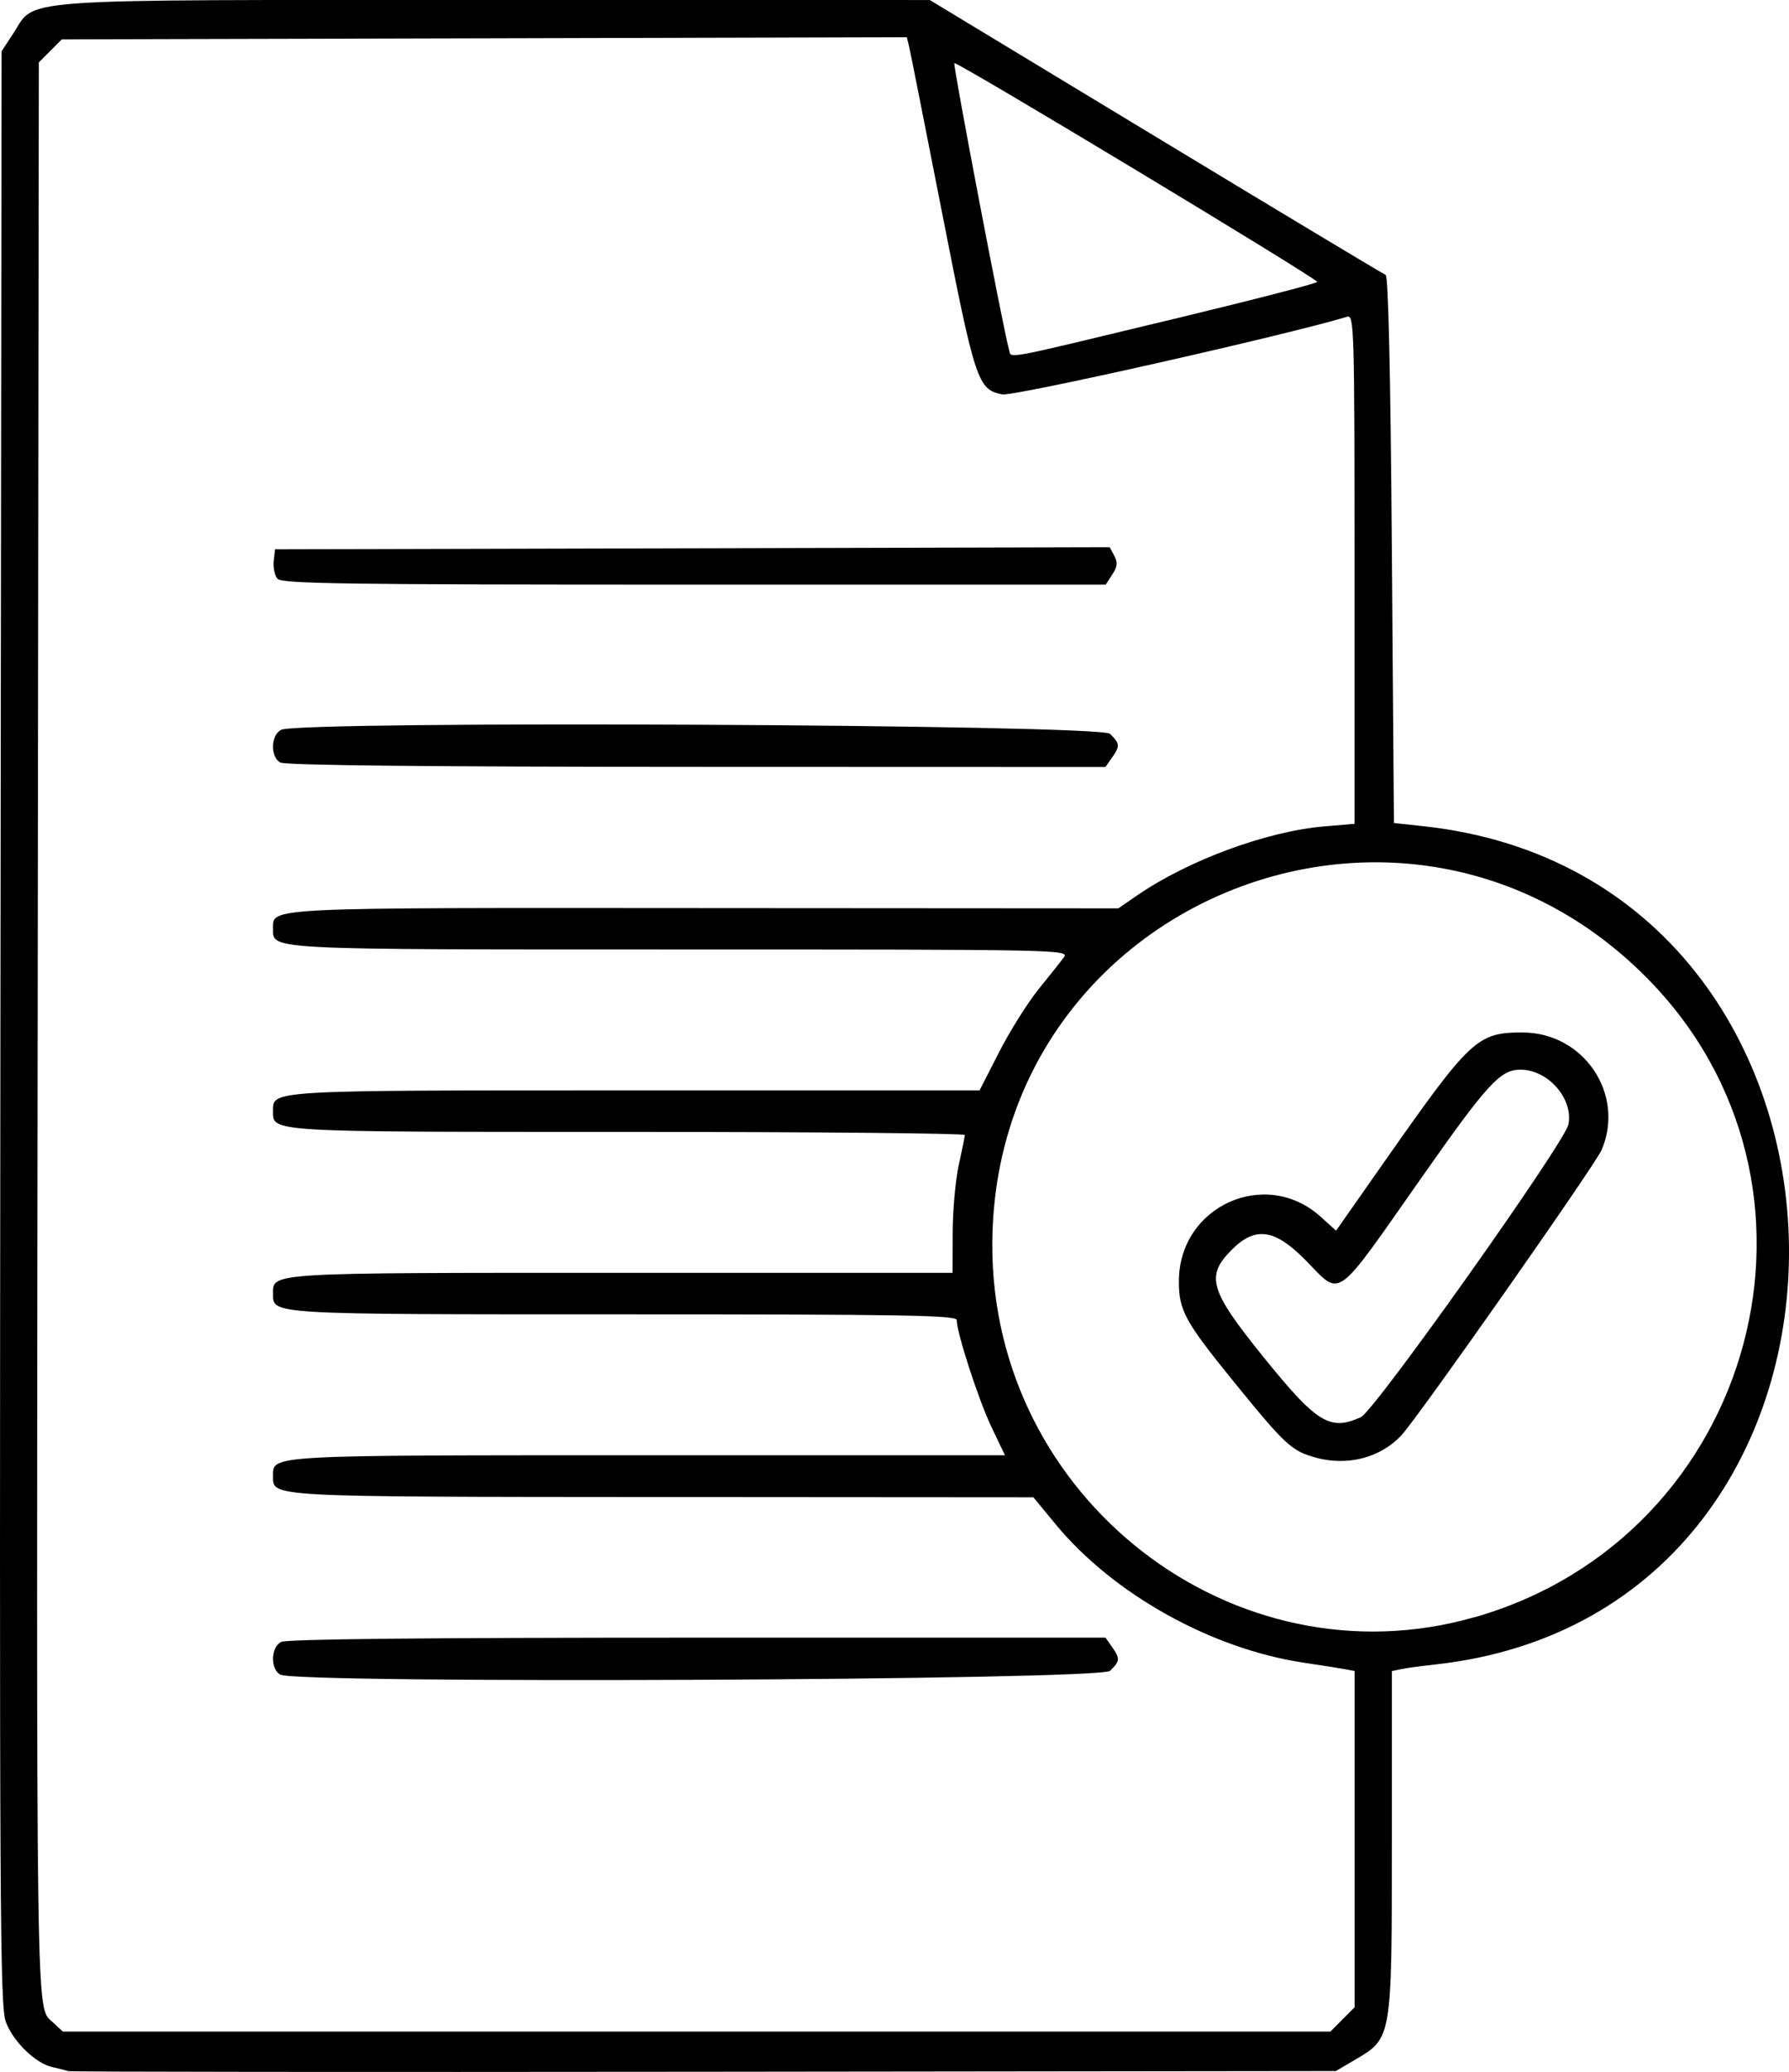 <?xml version="1.0" encoding="UTF-8" standalone="no"?>
<!-- Created with Inkscape (http://www.inkscape.org/) -->

<svg
   width="103.635"
   height="119.964"
   viewBox="0 0 27.42 31.741"
   version="1.1"
   id="svg1"
   xml:space="preserve"
   xmlns="http://www.w3.org/2000/svg"
   xmlns:svg="http://www.w3.org/2000/svg"><defs
     id="defs1" /><g
     id="layer1"
     transform="translate(-3.773,-0.961)"><path
       style="fill:currentColor"
       d="M 4.813,32.688 C 4.778,32.676 4.671,32.649 4.576,32.628 4.319,32.572 3.977,32.241 3.863,31.938 3.771,31.696 3.764,30.25 3.779,16.708 L 3.797,1.746 3.967,1.488 C 4.342,0.922 3.789,0.961 11.359,0.961 l 6.665,3.8382e-4 3.462,2.094 c 1.904,1.152 3.49,2.104 3.525,2.117 0.041,0.015 0.075,1.506 0.095,4.21 l 0.032,4.187 0.445,0.048 c 7.372,0.791 7.528,12.045 0.178,12.844 -0.203,0.022 -0.433,0.053 -0.512,0.07 l -0.143,0.03 v 2.615 c 0,3.02 0.002,3.007 -0.562,3.338 l -0.296,0.174 -9.686,0.011 c -5.327,0.006 -9.715,0.002 -9.75,-0.01 z m 19.536,-0.79 0.186,-0.186 v -2.576 -2.576 l -0.143,-0.027 c -0.079,-0.015 -0.366,-0.06 -0.64,-0.101 -1.412,-0.212 -2.915,-1.05 -3.796,-2.116 l -0.344,-0.417 -5.705,-0.004 c -6.076,-0.004 -5.95,0.002 -5.95,-0.322 0,-0.324 -0.114,-0.318 5.732,-0.318 h 5.487 l -0.21,-0.44 c -0.197,-0.414 -0.529,-1.437 -0.529,-1.631 0,-0.074 -0.794,-0.088 -5.117,-0.088 -5.455,0 -5.363,0.005 -5.363,-0.318 0,-0.323 -0.09,-0.318 5.331,-0.318 h 5.085 l 0.002,-0.619 c 0.001,-0.341 0.043,-0.805 0.093,-1.032 0.05,-0.227 0.092,-0.434 0.093,-0.46 0.001,-0.026 -2.329,-0.048 -5.178,-0.048 -5.522,0 -5.426,0.006 -5.426,-0.318 0,-0.323 -0.102,-0.318 5.538,-0.318 l 5.292,-2.88e-4 0.3,-0.587 c 0.165,-0.323 0.437,-0.755 0.603,-0.961 0.167,-0.206 0.343,-0.427 0.39,-0.492 0.085,-0.115 -0.07,-0.118 -5.895,-0.118 -6.371,0 -6.228,0.007 -6.228,-0.318 0,-0.329 -0.177,-0.321 6.604,-0.316 l 6.353,0.004 0.289,-0.199 c 0.782,-0.538 1.988,-0.983 2.869,-1.057 l 0.462,-0.039 V 9.681 c 0,-3.686 -0.006,-3.899 -0.111,-3.868 C 23.464,6.102 19.303,7.038 19.134,7.003 18.758,6.926 18.721,6.814 18.214,4.23 17.954,2.904 17.726,1.754 17.707,1.675 L 17.672,1.531 11.196,1.548 4.72,1.564 4.544,1.741 4.368,1.917 4.35,16.571 C 4.33,32.154 4.323,31.701 4.573,31.933 l 0.163,0.151 h 9.714 9.714 z M 8.068,26.616 c -0.154,-0.09 -0.146,-0.416 0.012,-0.501 0.082,-0.044 2.188,-0.066 6.38,-0.066 h 6.257 l 0.099,0.141 c 0.127,0.182 0.125,0.214 -0.028,0.367 -0.146,0.146 -12.472,0.202 -12.719,0.058 z m 0,-13.973 c -0.154,-0.09 -0.146,-0.416 0.012,-0.501 0.27,-0.144 12.561,-0.085 12.707,0.061 0.153,0.153 0.155,0.185 0.028,0.367 l -0.099,0.141 -6.269,-0.002 c -4.14,-0.001 -6.306,-0.024 -6.38,-0.067 z M 8.024,9.825 C 7.982,9.775 7.957,9.654 7.968,9.555 l 0.02,-0.179 6.397,-0.016 6.397,-0.016 0.07,0.132 c 0.055,0.102 0.048,0.166 -0.031,0.286 L 20.721,9.917 h -6.311 c -5.414,0 -6.321,-0.013 -6.386,-0.091 z M 26.376,25.736 c 4.329,-1.239 5.777,-6.646 2.625,-9.808 -3.705,-3.717 -9.996,-1.15 -10.019,4.087 -0.017,3.9 3.701,6.777 7.394,5.72 z M 23.945,23.292 c -0.372,-0.1 -0.47,-0.19 -1.249,-1.148 -0.763,-0.939 -0.855,-1.106 -0.854,-1.556 6.8e-4,-1.148 1.328,-1.751 2.174,-0.986 l 0.235,0.212 0.761,-1.085 c 1.3,-1.853 1.405,-1.951 2.095,-1.951 0.939,0 1.576,0.941 1.216,1.796 -0.096,0.229 -2.82,4.109 -3.073,4.378 -0.321,0.341 -0.82,0.471 -1.305,0.341 z m 0.687,-0.621 c 0.208,-0.095 3.125,-4.206 3.18,-4.483 0.079,-0.394 -0.311,-0.84 -0.734,-0.84 -0.311,0 -0.502,0.208 -1.522,1.661 -1.346,1.917 -1.215,1.824 -1.769,1.261 -0.475,-0.483 -0.772,-0.526 -1.133,-0.165 -0.405,0.405 -0.343,0.619 0.472,1.63 0.828,1.027 1.03,1.153 1.506,0.936 z M 21.66,5.873 c 1.266,-0.305 2.302,-0.571 2.302,-0.593 0,-0.053 -5.529,-3.385 -5.562,-3.352 -0.024,0.024 0.757,4.117 0.837,4.383 0.044,0.146 -0.179,0.187 2.422,-0.439 z"
       id="path262161" /></g></svg>
